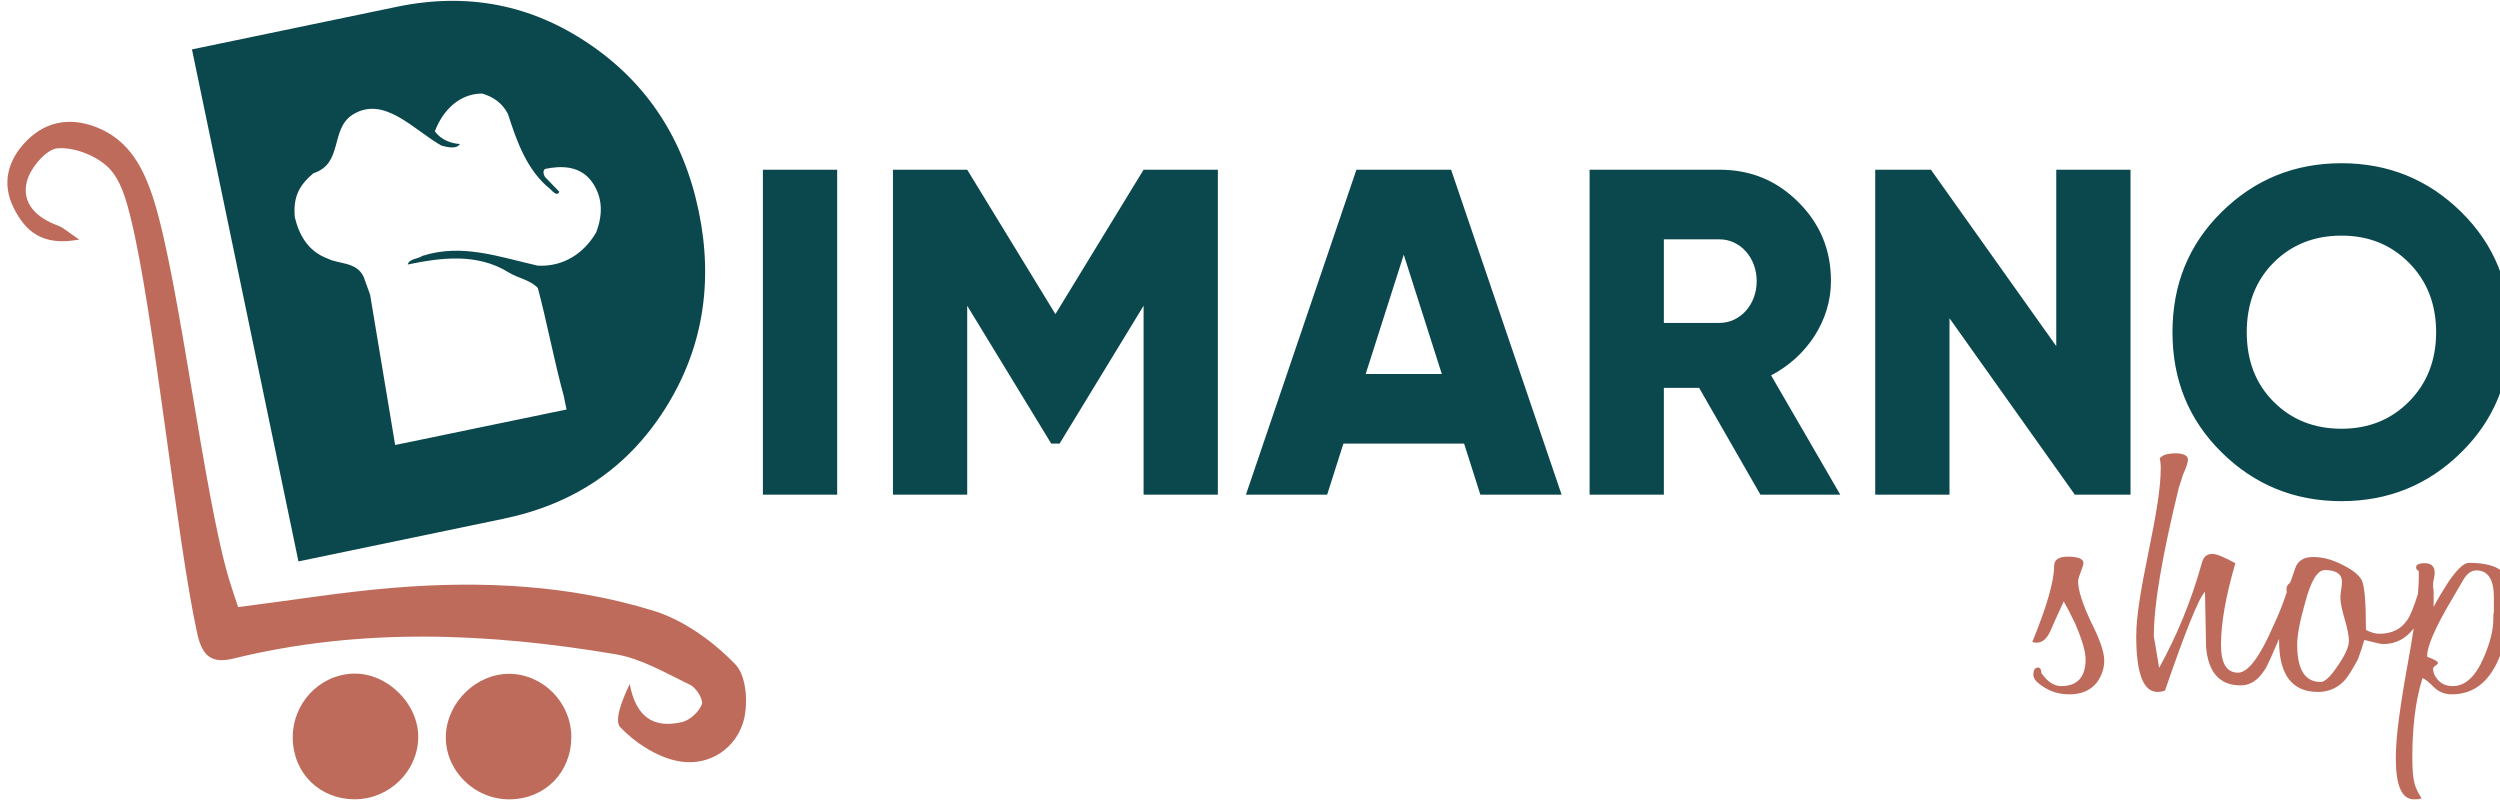 <?xml version="1.0" encoding="UTF-8" standalone="no"?>
<!DOCTYPE svg PUBLIC "-//W3C//DTD SVG 1.1//EN" "http://www.w3.org/Graphics/SVG/1.1/DTD/svg11.dtd">
<svg width="100%" height="100%" viewBox="0 0 600 192" version="1.1" xmlns="http://www.w3.org/2000/svg" xmlns:xlink="http://www.w3.org/1999/xlink" xml:space="preserve" xmlns:serif="http://www.serif.com/" style="fill-rule:evenodd;clip-rule:evenodd;stroke-linejoin:round;stroke-miterlimit:2;">
    <g transform="matrix(1,0,0,1,-602.005,-161.001)">
        <g transform="matrix(0.311,0,0,0.311,-868.651,-7.131)">
            <g transform="matrix(1,0,0,1,-0.001,0)">
                <g>
                    <path d="M5183.43,574.504C5138.89,544.304 5089.74,534.483 5034.98,545.87L4876.94,578.737L4959.11,973.854L5117.15,940.991C5171.91,929.604 5213.19,901.6 5242,856.145C5270.84,810.691 5279.61,759.383 5267.99,703.541C5256.37,647.654 5227.99,604.65 5183.43,574.504ZM6535.71,927.364C6499.52,927.364 6468.71,914.823 6443.27,889.739C6417.85,864.681 6405.31,833.881 6405.31,796.985C6405.31,760.085 6417.85,729.256 6443.27,704.198C6468.71,679.114 6499.52,666.573 6535.71,666.573C6571.87,666.573 6602.69,679.114 6628.12,704.198C6653.56,729.256 6666.09,760.085 6666.09,796.985C6666.09,833.881 6653.56,864.681 6628.12,889.739C6602.69,914.823 6571.87,927.364 6535.71,927.364ZM6315.62,671.59L6372.93,671.59L6372.93,922.348L6329.96,922.348L6233.24,786.219L6233.24,922.348L6175.92,922.348L6175.92,671.59L6218.9,671.59L6315.62,807.719L6315.62,671.59ZM5668.63,671.59L5668.63,922.348L5611.31,922.348L5611.31,776.565L5546.49,882.94L5540.04,882.94L5475.2,776.565L5475.2,922.348L5417.89,922.348L5417.89,671.59L5475.2,671.59L5543.27,783.01L5611.31,671.59L5668.63,671.59ZM6087.32,922.347L6040.03,839.947L6012.81,839.947L6012.81,922.347L5955.5,922.347L5955.5,671.589L6055.79,671.589C6079.8,671.589 6099.85,679.843 6116.69,696.672C6133.53,713.505 6141.76,733.572 6141.76,757.576C6141.76,788.026 6123.14,815.943 6095.56,830.293L6148.94,922.347L6087.32,922.347ZM5871.19,922.347L5858.65,882.939L5765.51,882.939L5752.97,922.347L5690.29,922.347L5775.55,671.589L5848.62,671.589L5933.88,922.347L5871.19,922.347ZM5374.85,671.588L5317.53,671.588L5317.53,922.346L5374.85,922.346L5374.85,671.588ZM5188.97,719.804C5179.31,736.437 5163.26,746.695 5143.64,745.6C5113.78,738.837 5085.42,728.287 5054.73,738.087C5051.3,740.533 5044.73,740.162 5043.44,744.741C5068.01,739.654 5096.83,735.404 5121.62,751.016C5129.15,755.512 5137.42,756.375 5143.83,762.812C5150.6,787.916 5156.43,819.258 5163.9,846.325L5163.88,846.329L5166.02,856.629L5033.74,884.033L5014.41,768.029L5009.48,754.395C5004.17,742.516 4990.15,744.554 4981.82,740.22C4966.78,734.729 4959.73,722.37 4956.33,708.379C4954.82,692.275 4959.93,683.433 4970.62,674.32C4993.8,666.916 4983.37,640.608 5000.76,629.204C5025.24,613.77 5048.03,641.012 5069.48,652.975C5074.7,654.504 5081.44,655.679 5083.69,651.741C5077.16,651.383 5069.26,648.72 5064.37,641.954C5070.76,625.075 5083.91,612.845 5100.81,612.812C5109.49,615.32 5116.25,619.975 5120.78,628.525C5127.53,649.612 5135.42,672.158 5153.45,686.55C5155.6,688.679 5158.89,692.35 5160.4,688.583L5150.66,678.5C5148.74,677.17 5146.8,672.395 5149.65,670.941C5161.16,668.554 5175.59,668.154 5184.92,680.025C5194.49,692.708 5193.85,706.687 5188.97,719.804ZM6535.71,871.477C6556.47,871.477 6573.67,864.681 6587.64,850.71C6601.61,836.739 6608.77,818.831 6608.77,796.985C6608.77,775.106 6601.61,757.198 6587.64,743.227C6573.67,729.256 6556.47,722.46 6535.71,722.46C6514.93,722.46 6497.36,729.256 6483.41,743.227C6469.44,757.198 6462.63,775.106 6462.63,796.985C6462.63,818.831 6469.44,836.739 6483.41,850.71C6497.36,864.681 6514.93,871.477 6535.71,871.477ZM5782.71,829.214L5841.45,829.214L5812.08,737.16L5782.71,829.214ZM6012.81,725.318L6012.81,789.805L6055.79,789.805C6071.56,789.805 6084.45,775.835 6084.45,757.576C6084.45,739.289 6071.56,725.318 6055.79,725.318L6012.81,725.318Z" style="fill:rgb(11,72,77);fill-rule:nonzero;"/>
                </g>
            </g>
            <g transform="matrix(1,0,0,1,-0.001,0)">
                <g>
                    <path d="M5169.67,1109.24C5169.66,1136.62 5149.64,1157.07 5122.44,1157.48C5095.08,1157.88 5072.06,1135.09 5072.86,1108.38C5073.63,1082.53 5096.53,1060.31 5122.09,1060.61C5148.08,1060.91 5169.68,1082.99 5169.67,1109.24ZM6487.58,1033.56C6484.74,1040.21 6482.41,1045.56 6480.58,1049.62C6478.65,1053.87 6477.14,1056.7 6476.06,1058.12C6471.11,1065.74 6465.08,1069.54 6457.95,1069.54C6441.77,1069.54 6432.86,1059.62 6431.22,1039.79C6430.94,1025.8 6430.66,1011.62 6430.4,997.28C6425.73,1001.89 6415.44,1027.3 6399.54,1073.53C6397.62,1074.23 6395.7,1074.59 6393.78,1074.59C6382.81,1074.59 6377.33,1060.25 6377.33,1031.56C6377.33,1024.29 6378.15,1015.31 6379.8,1004.58C6381.44,993.871 6383.77,981.25 6386.79,966.73C6389.8,952.209 6392.14,939.592 6393.78,928.867C6395.43,918.155 6396.25,909.167 6396.25,901.905C6396.25,900.313 6396.18,898.896 6396.04,897.655C6395.9,896.417 6395.7,895.355 6395.43,894.467C6397.34,891.634 6401.86,890.309 6409,890.48C6414.48,890.838 6417.23,892.43 6417.23,895.263C6417.23,897.571 6415.99,901.371 6413.52,906.688C6412.97,908.459 6412.43,910.184 6411.88,911.867C6411.32,913.55 6410.78,915.188 6410.24,916.784C6403.92,942.642 6399.13,965.134 6395.84,984.263C6392.55,1003.39 6390.91,1019.33 6390.91,1032.08C6390.91,1031.73 6391.25,1033.55 6391.93,1037.53C6392.61,1041.52 6393.64,1047.67 6395.02,1055.99C6401.86,1043.6 6408.04,1030.71 6413.52,1017.34C6419.01,1003.97 6423.81,989.934 6427.93,975.234C6429.02,970.45 6431.76,968.059 6436.15,968.059C6439.16,968.059 6445.06,970.45 6453.84,975.234C6446.44,1000.56 6442.74,1021.55 6442.74,1038.2C6442.74,1052.54 6447.11,1059.72 6455.89,1059.72C6463.57,1059.72 6472.62,1047.76 6483.04,1023.85C6484.96,1019.77 6486.75,1015.71 6488.39,1011.62C6490.04,1007.56 6491.54,1003.48 6492.91,999.405C6493.08,998.807 6493.27,998.255 6493.47,997.749C6493.37,997.147 6493.32,996.636 6493.32,996.216L6493.32,994.362C6493.59,992.766 6494.42,991.529 6495.79,990.637C6496.34,989.758 6496.89,988.425 6497.44,986.654C6497.99,984.883 6498.8,982.495 6499.91,979.479C6501.82,973.466 6506.48,970.45 6513.89,970.45C6521.02,970.45 6528.42,972.4 6536.1,976.291C6544.06,980.191 6549.12,984.179 6551.32,988.245C6553.52,992.5 6554.61,1005.35 6554.61,1026.77C6558.45,1028.72 6561.88,1029.69 6564.9,1029.69C6574.49,1029.69 6581.62,1026.24 6586.29,1019.33C6588.44,1016.73 6591.25,1009.94 6594.73,998.981C6595.32,991.986 6595.52,986.104 6595.33,981.34C6593.96,980.457 6593.28,979.573 6593.28,978.682C6593.28,976.386 6595.47,975.232 6599.86,975.232C6605.07,975.232 6607.67,977.711 6607.67,982.669C6607.67,983.732 6607.47,985.236 6607.06,987.186C6606.65,989.136 6606.44,990.553 6606.44,991.436L6606.44,994.094C6606.71,994.986 6606.85,995.782 6606.85,996.486L6606.85,1008.97C6609.59,1003.66 6613.29,997.373 6617.96,990.107C6624.82,980.015 6630.15,974.965 6634,974.965C6646.61,974.965 6655.4,977.357 6660.33,982.136C6664.17,986.032 6666.09,992.323 6666.09,1001C6666.09,1016.94 6663.62,1031.65 6658.68,1045.1C6651,1066 6638.39,1076.45 6620.84,1076.45C6615.62,1076.45 6611.1,1074.68 6607.27,1071.14C6602.87,1066.71 6599.86,1064.32 6598.22,1063.96C6595.47,1072.82 6593.49,1082.34 6592.25,1092.52C6591.02,1102.71 6590.4,1113.64 6590.4,1125.33C6590.4,1134.37 6590.95,1140.92 6592.05,1145C6592.87,1148.36 6594.65,1152.17 6597.4,1156.42C6597.4,1157.12 6595.47,1157.48 6591.63,1157.48C6582.31,1157.48 6577.65,1146.94 6577.65,1125.87C6577.65,1117.37 6578.47,1106.96 6580.12,1094.65C6581.76,1082.34 6584.1,1067.95 6587.11,1051.48C6588.82,1042.03 6590.27,1033.39 6591.45,1025.57C6585.32,1033.63 6577.43,1037.66 6567.78,1037.66C6566.4,1037.66 6561.61,1036.6 6553.37,1034.47C6552.82,1036.43 6552.14,1038.64 6551.32,1041.12C6550.5,1043.6 6549.54,1046.35 6548.44,1049.35C6546.25,1053.43 6544.26,1056.88 6542.48,1059.72C6540.69,1062.55 6539.12,1064.67 6537.75,1066.09C6532.26,1071.76 6525.55,1074.59 6517.59,1074.59C6497.57,1074.59 6487.57,1061.4 6487.57,1035.01C6487.57,1034.52 6487.57,1034.04 6487.58,1033.56ZM5002.93,1157.42C4975.66,1157.6 4955.08,1137.48 4954.71,1110.28C4954.35,1083.62 4975.05,1061.42 5001.17,1060.47C5027.31,1059.52 5051.86,1083.51 5051.55,1109.7C5051.25,1135.73 5029.32,1157.25 5002.93,1157.42ZM4789.93,725.473C4761.28,730.919 4748.23,718.852 4739.37,701.085C4730.44,683.185 4734.23,665.969 4747.21,651.535C4762.31,634.735 4781.46,630.565 4802.56,638.535C4828.79,648.444 4840.01,671.102 4847.66,695.552C4867.43,758.848 4886.42,924.923 4905.77,988.352C4908.05,995.835 4910.64,1003.23 4912.57,1009.13C4954.51,1003.8 4993.67,997.356 5033.09,994.16C5100.61,988.69 5168.17,991.94 5233.04,1011.92C5256.51,1019.15 5279.23,1035.62 5296.45,1053.49C5305.27,1062.65 5306.58,1086.09 5301.76,1099.71C5294.3,1120.83 5273.06,1132.7 5250.58,1127.68C5234.81,1124.15 5218.82,1113.67 5207.51,1101.89C5202.53,1096.71 5208.94,1080.59 5214.76,1068.49C5219.51,1093.96 5233.14,1103.01 5255.21,1097.82C5261.27,1096.39 5268.18,1089.93 5270.42,1084.13C5271.77,1080.64 5266.11,1071.41 5261.46,1069.17C5242.73,1060.12 5223.83,1048.87 5203.8,1045.49C5105.58,1028.94 5007.11,1024.71 4909.16,1048.78C4892.34,1052.92 4884.89,1047.33 4880.95,1029.29C4865.04,956.56 4847.57,781.627 4829.79,709.323C4826.37,695.402 4822.04,679.319 4812.51,669.956C4803.08,660.694 4786.2,654.085 4773.24,655.052C4764.42,655.706 4752.21,670.244 4749.54,680.635C4745.16,697.656 4757.33,708.848 4773.59,714.731C4777.66,716.206 4781.07,719.548 4789.93,725.473ZM6346.89,1067.42C6341.96,1073.44 6334.96,1076.45 6325.91,1076.45C6317.69,1076.45 6310.56,1074.24 6304.52,1069.81C6300.14,1066.98 6297.94,1064.14 6297.94,1061.31C6297.94,1057.94 6299.04,1056.09 6301.24,1055.73C6303.15,1055.73 6304.11,1057.15 6304.11,1059.98C6308.77,1066.71 6313.84,1070.08 6319.33,1070.08C6331.94,1070.08 6338.26,1063.16 6338.26,1049.36C6338.26,1043.34 6335.51,1034.04 6330.03,1021.46C6327.01,1015.08 6324.13,1009.51 6321.39,1004.72C6320.29,1007.2 6318.86,1010.34 6317.07,1014.15C6315.28,1017.96 6313.3,1022.44 6311.11,1027.57C6308.36,1033.59 6304.8,1036.6 6300.41,1036.6C6299.86,1036.6 6298.77,1036.43 6297.12,1036.07C6308.36,1008.62 6313.98,989.044 6313.98,977.356C6313.98,972.573 6317.55,970.181 6324.68,970.181C6332.63,970.181 6336.61,971.869 6336.61,975.231C6336.61,975.76 6336.4,976.652 6335.99,977.885C6335.58,979.127 6335.1,980.456 6334.56,981.873C6334,983.29 6333.52,984.66 6333.11,985.994C6332.7,987.319 6332.49,988.427 6332.49,989.31C6332.49,996.044 6335.79,1006.41 6342.36,1020.39C6349.22,1033.86 6352.65,1043.87 6352.65,1050.41C6352.65,1056.44 6350.73,1062.11 6346.89,1067.42ZM6630.3,987.186L6621.25,1002.59C6607.82,1025.27 6601.37,1040.23 6601.92,1047.49C6607.4,1049.44 6610.15,1051.04 6610.15,1052.28C6610.15,1052.81 6609.53,1053.47 6608.29,1054.27C6607.06,1055.07 6606.44,1055.82 6606.44,1056.53C6606.44,1059.71 6607.67,1062.64 6610.15,1065.29C6612.88,1068.48 6616.73,1070.08 6621.67,1070.08C6631.26,1070.08 6639.21,1062.73 6645.52,1048.02C6650.46,1036.69 6652.93,1026.68 6652.93,1018L6652.93,1014.82C6653.2,1013.93 6653.33,1013.13 6653.33,1012.42L6653.33,1001.54C6653.33,987.715 6648.81,980.811 6639.76,980.811C6636.19,980.811 6633.04,982.936 6630.3,987.186ZM6540.63,1028.1C6540.08,1025.27 6539.25,1021.99 6538.16,1018.27C6537.06,1014.55 6536.24,1011.33 6535.69,1008.57C6535.14,1005.83 6534.87,1003.48 6534.87,1001.53C6534.87,1000.3 6535.08,998.345 6535.49,995.687C6535.9,993.029 6536.1,991.083 6536.1,989.841C6536.1,983.641 6531.72,980.545 6522.94,980.545C6517.18,980.545 6512.1,988.87 6507.72,1005.52C6503.61,1019.87 6501.55,1030.76 6501.55,1038.19C6501.55,1057.33 6507.58,1066.89 6519.65,1066.89C6522.67,1066.89 6526.64,1063.35 6531.58,1056.26C6538.16,1047.05 6541.45,1040.05 6541.45,1035.27C6541.45,1033.33 6541.17,1030.93 6540.63,1028.1Z" style="fill:rgb(191,107,92);fill-rule:nonzero;"/>
                </g>
            </g>
        </g>
    </g>
</svg>
